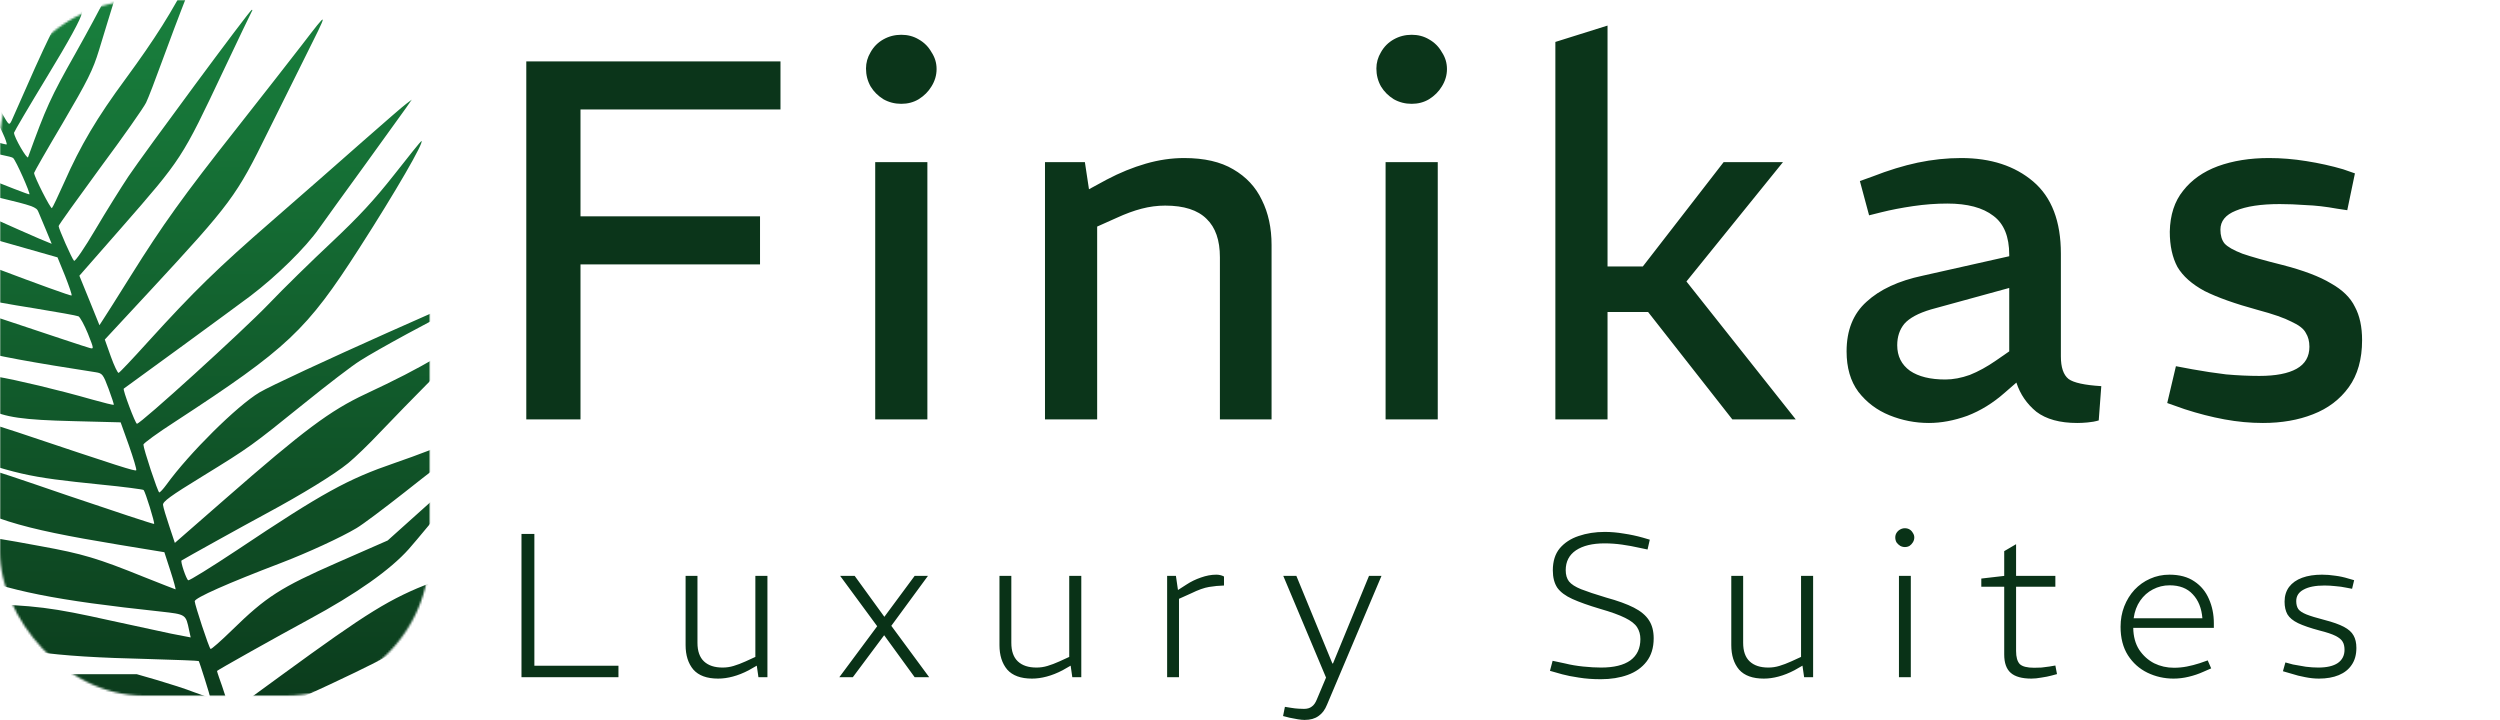 <svg width="1222" height="352" viewBox="0 0 1222 352" fill="none" xmlns="http://www.w3.org/2000/svg">
<mask id="mask0_1005_230" style="mask-type:alpha" maskUnits="userSpaceOnUse" x="0" y="0" width="210" height="340">
<rect width="210" height="340" rx="70" fill="#C75B5B"/>
</mask>
<g mask="url(#mask0_1005_230)">
<path d="M7.611 -36.885C0.414 -14.477 -1.767 -6.876 -8.419 18.987L-11.908 32.708L-15.07 28.167L-18.233 23.527L-15.943 14.939C-14.089 8.029 -13.653 3.982 -13.98 -4.606C-14.198 -10.627 -14.307 -23.361 -14.307 -32.937C-14.307 -42.611 -14.307 -50.409 -14.525 -50.212C-14.634 -50.113 -16.27 -43.4 -18.233 -35.207C-22.158 -18.722 -23.467 -2.039 -21.831 10.892C-21.286 15.137 -20.959 18.592 -21.177 18.592C-21.286 18.592 -22.267 17.506 -23.249 16.124C-24.666 14.15 -25.32 10.004 -25.866 -0.954C-26.738 -16.748 -26.629 -16.451 -36.552 -33.233C-39.169 -37.576 -40.259 -41.031 -40.805 -46.066C-41.786 -54.851 -43.095 -51.593 -43.204 -40.143C-43.313 -29.975 -41.786 -21.486 -37.861 -11.022C-36.225 -6.383 -34.916 -2.533 -35.025 -2.434C-35.134 -2.335 -39.06 -5.396 -43.858 -9.245C-51.927 -15.563 -89.22 -39.748 -89.984 -39.156C-90.638 -38.662 -68.284 -12.996 -61.414 -6.383C-54.871 0.034 -44.185 6.647 -33.281 11.188C-27.501 13.557 -21.504 18.394 -21.504 20.665C-21.504 21.257 -23.576 20.369 -26.193 18.691C-34.807 13.36 -43.858 9.806 -55.416 7.24C-67.084 4.673 -84.749 1.81 -88.566 1.81C-91.074 1.909 -54.108 16.519 -42.767 19.974C-38.515 21.257 -31.427 23.133 -26.847 24.021L-18.56 25.798L-14.634 33.004C-12.453 37.051 -10.927 40.309 -11.254 40.309C-11.581 40.309 -19.432 36.558 -28.701 31.918C-37.969 27.279 -48.765 22.343 -52.69 20.961C-59.996 18.493 -107.54 7.24 -108.194 7.931C-108.521 8.227 -80.715 19.875 -55.853 29.746C-50.401 31.918 -37.533 36.459 -27.065 39.815C-8.31 45.935 -5.365 47.515 -5.147 51.76C-5.147 52.45 -11.145 50.476 -18.451 47.515C-37.533 39.815 -42.658 38.532 -63.377 35.768C-83.877 33.004 -93.255 30.339 -115.173 20.961C-122.042 18 -127.931 15.63 -128.258 15.63C-128.585 15.63 -125.423 17.901 -121.279 20.665C-111.465 27.081 -99.906 32.412 -86.276 36.656C-80.388 38.532 -70.574 42.382 -64.576 45.146C-49.201 52.352 -27.828 57.781 -7.982 59.657L-0.895 60.347L1.395 65.184C2.704 67.948 3.467 70.318 3.249 70.614C2.922 70.811 -8.31 67.751 -21.722 63.605C-49.31 55.214 -61.414 52.747 -82.569 51.167C-90.638 50.575 -104.595 49.39 -113.537 48.601C-131.311 47.12 -132.183 47.021 -131.529 47.614C-131.311 47.811 -120.298 50.575 -107.103 53.635C-93.909 56.695 -77.989 60.446 -71.664 62.026C-53.781 66.369 -32.408 70.515 -12.78 73.378C-2.857 74.858 5.757 76.537 6.411 77.228C7.829 78.511 14.917 94.502 14.372 94.996C14.153 95.193 2.704 90.751 -11.145 85.125C-24.884 79.498 -41.35 73.378 -47.674 71.502C-57.597 68.541 -131.311 54.425 -132.183 55.313C-132.729 55.807 -73.845 75.253 -44.948 84.138C-30.555 88.58 -10.6 94.206 -0.567 96.575C15.898 100.524 17.861 101.215 18.733 103.485C19.279 104.867 21.023 108.915 22.55 112.567L25.276 119.181L19.061 116.614C15.68 115.134 4.558 110.297 -5.474 105.756C-36.552 91.837 -43.422 89.665 -78.207 82.755C-91.728 80.09 -108.303 76.734 -115.173 75.352C-121.933 73.97 -127.713 72.884 -127.931 73.082C-128.149 73.279 -123.569 75.155 -117.681 77.228C-111.901 79.3 -95.763 85.223 -82.023 90.356C-42.767 104.966 -27.283 110.099 1.395 118.194L28.111 125.795L31.819 134.876C33.781 139.911 35.308 144.254 34.981 144.451C34.763 144.748 18.079 138.726 -1.985 131.125C-37.206 117.897 -38.951 117.404 -54.217 114.936C-70.901 112.37 -77.77 110.198 -111.465 96.575C-133.274 87.79 -136 86.704 -136 87.099C-136 87.296 -132.402 89.369 -128.04 91.64C-123.787 94.009 -116.699 97.957 -112.556 100.524C-102.196 106.842 -90.747 112.37 -77.225 117.799C-70.901 120.267 -64.358 123.327 -62.504 124.61C-55.744 129.25 -44.076 135.172 -34.262 139.022C-22.376 143.563 -9.618 146.524 17.207 150.769C28.002 152.546 37.489 154.224 38.361 154.619C39.125 155.014 41.196 158.765 42.941 163.01C45.994 170.709 45.994 170.709 43.595 170.018C42.287 169.722 24.295 163.701 3.576 156.791C-34.371 144.155 -38.733 142.971 -68.393 138.529C-74.063 137.64 -89.22 134.975 -102.087 132.507C-114.955 130.138 -125.641 128.262 -125.859 128.559C-126.077 128.756 -124.114 129.348 -121.388 130.039C-112.665 132.014 -82.241 141.194 -71.555 145.044C-65.776 147.117 -55.962 151.756 -49.746 155.409C-27.065 168.932 -13.762 172.585 46.867 181.963C50.029 182.456 50.465 183.048 53.082 190.057C54.609 194.203 55.808 197.757 55.59 197.855C55.372 198.053 50.683 196.868 45.013 195.289C28.438 190.551 8.156 185.714 -1.876 184.036C-7.001 183.246 -23.249 182.061 -37.969 181.469C-59.887 180.679 -66.212 180.087 -72.318 178.409C-83.005 175.447 -97.944 168.636 -109.829 161.331C-115.5 157.778 -120.407 155.112 -120.625 155.409C-122.37 156.988 -99.252 174.164 -87.148 180.284C-75.153 186.306 -66.866 188.28 -47.674 189.958C-26.084 191.834 -17.142 193.907 -5.692 199.83C2.268 203.976 11.209 205.259 35.853 205.851L58.971 206.443L63.005 217.697C65.186 223.916 66.822 229.345 66.604 229.839C66.276 230.53 58.861 228.16 8.265 211.182C-19.541 201.903 -31.536 199.928 -78.207 196.868C-97.726 195.684 -113.864 194.795 -114.082 194.894C-114.627 195.289 -114.409 195.388 -94.89 199.632C-74.826 203.976 -55.962 209.504 -29.682 218.684C8.701 232.208 12.627 233.096 49.157 236.847C60.388 237.933 69.875 239.216 70.202 239.512C71.074 240.5 75.763 255.603 75.327 256.096C75.109 256.294 56.026 249.976 33.018 242.178C-13.871 226.087 -13.653 226.186 -40.041 221.941C-50.51 220.263 -71.664 216.512 -86.821 213.551C-102.087 210.589 -115.173 208.122 -115.718 208.122C-116.372 208.22 -110.484 209.997 -102.742 212.169C-66.866 222.04 -44.512 230.135 -31.427 238.032C-5.692 253.628 8.047 257.972 58.098 266.264L80.343 269.916L83.287 278.998C84.923 284.032 86.013 288.079 85.795 288.079C85.577 288.079 78.707 285.315 70.42 282.058C47.739 272.878 40.433 270.706 19.824 266.955C-15.507 260.44 -17.142 260.341 -65.667 259.946C-93.909 259.65 -108.957 259.847 -106.558 260.44C-104.486 260.933 -97.071 261.624 -90.201 261.92C-67.411 263.006 -48.547 267.646 -19.759 279.195C4.449 288.968 27.021 293.41 78.599 298.938C90.92 300.32 90.811 300.221 92.447 308.118L93.21 311.573L83.505 309.698C78.271 308.612 65.077 305.749 54.282 303.38C24.949 296.865 17.861 295.977 -12.78 294.989C-28.047 294.496 -48.656 293.213 -58.579 292.028C-76.135 290.054 -107.321 285.71 -112.992 284.427C-114.518 284.131 -115.609 284.131 -115.282 284.427C-114.3 285.315 -76.353 295.582 -68.938 296.964C-60.105 298.543 -42.986 302.985 -27.938 307.723C6.629 318.483 23.858 320.951 72.819 322.136C86.013 322.53 96.918 322.925 97.136 323.123C97.463 323.32 102.806 340.398 102.806 341.089C102.806 341.187 99.317 340.003 95.064 338.423C90.811 336.745 82.742 334.179 77.072 332.501L66.822 329.539H35.417C2.268 329.539 -17.578 330.724 -55.307 334.968C-86.603 338.522 -87.912 339.213 -64.249 339.312C-45.493 339.41 -37.751 340.101 -12.235 343.853C-1.767 345.432 61.697 348.295 85.25 348.295C105.423 348.295 105.314 348.295 107.386 355.303C108.695 359.844 108.804 361.127 107.713 361.127C106.95 361.127 98.335 359.351 88.522 357.08C70.965 353.132 70.42 353.033 54.827 353.428C36.726 353.921 33.563 354.711 18.515 363.003C9.683 367.84 -12.78 382.647 -19.868 388.274L-23.14 390.939L-19.323 388.965C-17.251 387.879 -7.873 382.943 1.395 378.007C24.513 365.668 27.566 364.681 41.742 364.681C50.465 364.681 55.481 365.273 63.005 367.149C71.729 369.222 75 369.518 92.229 369.518H111.639L112.729 373.467C113.383 375.638 114.256 378.995 114.91 380.87C115.455 382.746 115.891 384.621 115.891 384.917C115.891 385.214 112.075 384.917 107.495 384.226C94.301 382.252 72.383 382.548 61.151 384.819C48.83 387.287 46.322 388.57 39.343 395.875C31.71 403.87 29.856 405.647 25.93 408.312L22.659 410.583L27.239 408.51C40.651 402.686 54.282 399.626 67.585 399.626C73.255 399.626 84.16 398.342 96.918 396.171C108.149 394.196 117.636 393.012 118.072 393.407C118.945 394.295 128.759 430.523 131.703 443.553C132.684 447.897 133.666 451.549 133.884 451.746C134.538 452.339 142.062 441.381 142.062 439.802C142.062 438.617 123.743 380.969 121.78 376.033C121.344 374.849 124.506 374.75 142.389 375.243C158.201 375.737 166.924 375.54 176.738 374.454C203.236 371.492 204.653 371.097 233.441 358.265C247.944 351.75 259.829 346.123 259.829 345.728C259.829 345.432 258.957 345.432 257.976 345.827C248.598 349.084 205.417 360.535 199.855 361.226C195.93 361.72 183.499 362.115 172.049 362.115C153.403 362.115 149.804 362.411 135.519 365.076C126.796 366.655 119.599 368.037 119.49 368.037C119.054 368.037 115.891 357.87 115.891 356.488C115.891 355.797 130.503 348.591 148.387 340.496C166.161 332.402 184.589 323.518 189.169 320.754C193.967 317.891 206.725 308.02 218.72 297.753C230.279 287.783 247.289 273.47 256.558 265.968C281.965 245.337 282.511 244.547 262.556 258.86C249.797 267.942 235.84 274.951 211.414 284.526C190.368 292.719 180.227 298.938 137.482 330.131L112.729 348.196L110.439 341.089C109.131 337.14 107.713 332.698 107.059 331.119C106.514 329.539 106.078 328.157 106.078 327.96C106.078 327.664 135.083 311.376 150.786 302.886C174.23 290.251 190.805 278.504 199.855 268.337C208.361 258.663 238.021 222.139 238.021 221.25C238.021 220.856 227.116 230.332 213.813 242.375L189.496 264.191L164.961 274.951C137.046 287.191 130.067 291.732 113.493 307.921C108.04 313.251 103.242 317.496 102.915 317.2C102.043 316.41 95.282 295.779 95.173 293.904C95.173 292.225 111.53 285.019 137.155 275.247C150.349 270.212 166.815 262.611 174.23 258.169C177.283 256.392 187.751 248.495 197.674 240.697C207.597 232.8 223.736 220.362 233.55 213.057C257.976 194.894 260.375 192.821 245.654 202.298C231.696 211.379 216.975 217.993 192.986 226.285C169.977 234.182 157.873 240.796 115.782 268.929C103.133 277.32 92.447 283.934 92.011 283.637C91.029 283.144 88.085 274.358 88.74 273.963C90.266 272.976 119.599 256.689 130.067 251.062C147.841 241.487 163.435 231.912 170.195 226.384C173.358 223.817 180.446 217.006 185.898 211.182C200.728 195.684 219.265 176.928 235.622 161.035C243.582 153.237 249.906 146.919 249.579 146.919C249.143 146.919 243.364 151.657 236.603 157.58C221.337 170.808 207.925 178.902 178.592 192.624C161.363 200.718 148.714 210.096 110.221 243.757L85.468 265.375L82.742 257.182C81.216 252.641 79.798 248.002 79.689 246.817C79.471 245.238 83.178 242.474 98.99 232.8C122.434 218.388 122.87 217.993 148.714 197.164C159.945 188.083 172.158 178.705 175.975 176.336C184.48 170.907 210.433 156.791 230.06 146.919C238.021 142.872 244.345 139.516 244.236 139.318C243.037 138.232 137.373 185.516 126.796 191.834C115.891 198.349 92.447 221.547 81.325 236.946C79.798 239.019 78.271 240.697 77.835 240.697C77.181 240.697 70.093 219.375 70.093 217.302C70.093 216.71 77.072 211.577 85.686 206.049C140.753 170.117 149.804 161.529 175.539 121.451C193.204 94.009 207.706 68.936 205.962 68.936C205.744 68.936 199.746 76.339 192.658 85.421C182.844 97.859 175.429 105.854 162.235 118.292C152.639 127.275 138.573 140.996 131.049 148.894C118.618 161.825 68.784 207.134 66.931 207.134C66.167 207.134 59.843 190.353 60.497 189.958C62.787 188.379 114.692 150.473 122.434 144.649C135.301 134.876 149.368 121.056 156.02 111.58C158.855 107.631 168.887 93.614 178.483 80.485C187.97 67.356 197.02 54.82 198.547 52.648L201.273 48.699L198.656 50.674C197.238 51.661 187.751 59.953 177.501 68.936C167.36 77.918 147.405 95.391 133.229 107.73C106.405 131.026 94.955 142.181 72.274 167.156C64.968 175.25 58.534 182.061 57.989 182.259C57.553 182.456 55.808 178.804 54.173 174.263L51.228 165.971L73.582 141.885C113.165 99.142 115.564 95.786 130.94 64.493C136.283 53.635 144.243 37.644 148.605 28.957C160.927 4.278 161.036 4.476 147.514 22.047C142.498 28.562 128.213 46.824 115.782 62.618C89.394 96.082 79.689 109.606 63.877 134.876C57.553 145.044 51.447 154.619 50.465 156.1L48.611 158.962L43.704 146.821L38.797 134.777L59.298 111.382C89.067 77.326 88.849 77.622 109.24 34.485C116.546 19.085 122.761 6.055 123.088 5.562C123.416 5.167 123.416 4.772 123.088 4.772C122.216 4.772 70.202 75.155 62.787 86.21C59.189 91.64 51.883 103.288 46.649 112.172C41.414 121.056 36.726 127.966 36.18 127.473C35.199 126.584 28.656 111.777 28.656 110.494C28.656 110 37.816 97.266 48.938 82.064C60.17 66.961 70.202 52.648 71.402 50.18C72.601 47.712 75.981 38.828 79.035 30.437C82.088 22.047 87.867 6.647 92.011 -3.816C96.154 -14.181 99.535 -23.065 99.535 -23.559C99.535 -23.954 96.7 -18.821 93.21 -12.009C84.051 5.858 75.872 18.789 61.479 38.433C47.412 57.485 39.343 71.107 31.382 89.172C28.438 95.687 25.821 101.314 25.385 101.708C24.84 102.399 16.662 86.309 16.662 84.532C16.662 84.138 22.986 73.082 30.837 59.854C42.832 39.42 45.449 34.188 48.393 24.515C50.247 18.296 54.718 3.883 58.207 -7.469C61.806 -18.821 64.423 -28.297 64.205 -28.495C63.987 -28.692 62.787 -26.027 61.37 -22.671C56.462 -10.134 49.92 2.798 36.944 25.995C24.622 47.811 22.55 52.45 13.717 76.833C13.281 78.116 6.848 67.06 6.848 64.888C6.848 64.493 14.153 52.056 23.095 37.347C33.672 19.974 39.561 9.214 39.997 6.45C40.433 4.18 44.032 -7.863 48.175 -20.203C52.21 -32.542 55.263 -42.314 54.827 -41.92C52.428 -39.452 25.93 13.261 17.098 33.201C11.427 46.034 6.302 57.682 5.648 59.064C4.449 61.433 4.34 61.335 0.741 54.918L-2.857 48.403L8.592 25.798C16.662 10.102 20.805 0.725 22.223 -5.099C23.313 -9.739 26.257 -20.4 28.547 -28.791C30.946 -37.181 32.8 -44.091 32.691 -44.289C31.928 -44.881 9.465 8.622 3.576 25.008C-0.131 35.274 -3.621 44.06 -3.948 44.553C-4.384 44.948 -5.911 43.073 -7.328 40.407L-9.836 35.472L-3.73 23.33C6.629 2.403 9.137 -5.001 10.119 -18.426C10.664 -24.941 12.082 -36.688 13.39 -44.387C14.699 -52.186 15.571 -58.8 15.244 -58.997C15.026 -59.194 11.646 -49.323 7.611 -36.885Z" fill="url(#paint0_linear_1005_230)"/>
</g>
<path d="M257.25 205V30H381.5V53.5H283.75V105.75H371.5V129.25H283.75V205H257.25ZM427.803 205V79.25H453.303V205H427.803ZM440.553 50.75C437.386 50.75 434.469 50 431.803 48.5C429.136 46.833 427.053 44.75 425.553 42.25C424.053 39.583 423.303 36.667 423.303 33.5C423.303 30.667 424.053 28 425.553 25.5C427.053 22.833 429.136 20.75 431.803 19.25C434.469 17.75 437.386 17 440.553 17C443.719 17 446.553 17.75 449.053 19.25C451.719 20.75 453.803 22.833 455.303 25.5C456.969 28 457.803 30.75 457.803 33.75C457.803 36.75 456.969 39.583 455.303 42.25C453.803 44.75 451.719 46.833 449.053 48.5C446.553 50 443.719 50.75 440.553 50.75ZM510.791 205V79.25H530.291L532.291 92.5L541.041 87.75C547.374 84.417 553.708 81.833 560.041 80C566.374 78.167 572.624 77.25 578.791 77.25C588.624 77.25 596.624 79.083 602.791 82.75C609.124 86.417 613.791 91.417 616.791 97.75C619.958 104.083 621.541 111.417 621.541 119.75V205H596.291V125.75C596.291 117.417 594.124 111.167 589.791 107C585.458 102.667 578.708 100.5 569.541 100.5C565.708 100.5 561.874 101 558.041 102C554.208 103 550.124 104.5 545.791 106.5L536.291 110.75V205H510.791ZM677.275 205V79.25H702.775V205H677.275ZM690.025 50.75C686.859 50.75 683.942 50 681.275 48.5C678.609 46.833 676.525 44.75 675.025 42.25C673.525 39.583 672.775 36.667 672.775 33.5C672.775 30.667 673.525 28 675.025 25.5C676.525 22.833 678.609 20.75 681.275 19.25C683.942 17.75 686.859 17 690.025 17C693.192 17 696.025 17.75 698.525 19.25C701.192 20.75 703.275 22.833 704.775 25.5C706.442 28 707.275 30.75 707.275 33.75C707.275 36.75 706.442 39.583 704.775 42.25C703.275 44.75 701.192 46.833 698.525 48.5C696.025 50 693.192 50.75 690.025 50.75ZM760.264 205V20.5L785.764 12.5V130.25H803.014L842.514 79.25H871.514L812.264 152.5H785.764V205H760.264ZM846.764 205L804.014 150.5L819.514 131.5L877.764 205H846.764ZM942.861 206.75C936.195 206.75 929.778 205.5 923.611 203C917.445 200.5 912.361 196.667 908.361 191.5C904.528 186.333 902.611 179.75 902.611 171.75C902.611 161.417 905.861 153.333 912.361 147.5C918.861 141.5 928.028 137.25 939.861 134.75L982.111 125.25V124.5C982.111 115.667 979.528 109.333 974.361 105.5C969.195 101.5 961.695 99.5 951.861 99.5C946.361 99.5 940.778 99.917 935.111 100.75C929.445 101.583 924.278 102.583 919.611 103.75L913.611 105.25L909.111 88.5L915.361 86.25C923.028 83.25 930.361 81 937.361 79.5C944.528 78 951.611 77.25 958.611 77.25C973.111 77.25 984.861 81.083 993.861 88.75C1002.86 96.417 1007.36 108.167 1007.36 124V174.25C1007.36 179.583 1008.61 183.25 1011.11 185.25C1013.61 187.083 1018.94 188.25 1027.11 188.75L1025.86 205.5C1024.19 206 1022.36 206.333 1020.36 206.5C1018.53 206.667 1016.86 206.75 1015.36 206.75C1006.86 206.75 1000.19 204.917 995.361 201.25C990.695 197.417 987.445 192.667 985.611 187L979.861 192C974.195 197 968.111 200.75 961.611 203.25C955.111 205.583 948.861 206.75 942.861 206.75ZM950.861 185.5C954.695 185.5 958.695 184.75 962.861 183.25C967.028 181.583 971.278 179.25 975.611 176.25L982.111 171.75V140.75L943.861 151.25C937.695 153.083 933.361 155.417 930.861 158.25C928.528 161.083 927.361 164.583 927.361 168.75C927.361 174.083 929.445 178.25 933.611 181.25C937.778 184.083 943.528 185.5 950.861 185.5ZM1106.09 206.75C1099.92 206.75 1093.67 206.167 1087.34 205C1081 203.833 1074.5 202.167 1067.84 200L1059.34 197L1063.59 179L1071.59 180.5C1077.09 181.5 1082.59 182.333 1088.09 183C1093.75 183.5 1099.17 183.75 1104.34 183.75C1112.34 183.75 1118.42 182.583 1122.59 180.25C1126.75 177.917 1128.84 174.333 1128.84 169.5C1128.84 166.833 1128.25 164.583 1127.09 162.75C1126.09 160.75 1123.75 158.917 1120.09 157.25C1116.59 155.417 1111.09 153.5 1103.59 151.5C1092.59 148.5 1083.92 145.417 1077.59 142.25C1071.42 138.917 1067 135 1064.34 130.5C1061.84 125.833 1060.59 120.083 1060.59 113.25C1060.75 105.083 1062.92 98.417 1067.09 93.25C1071.25 87.917 1076.92 83.917 1084.09 81.25C1091.42 78.583 1099.75 77.25 1109.09 77.25C1115.09 77.25 1121.17 77.75 1127.34 78.75C1133.67 79.75 1139.67 81.083 1145.34 82.75L1151.09 84.75L1147.34 102.75L1142.34 102C1136.84 101 1131.75 100.417 1127.09 100.25C1122.59 99.917 1118.34 99.75 1114.34 99.75C1105.17 99.75 1098 100.833 1092.84 103C1087.84 105 1085.34 108.083 1085.34 112.25C1085.34 115.083 1086 117.333 1087.34 119C1088.84 120.667 1091.75 122.333 1096.09 124C1100.42 125.5 1106.92 127.333 1115.59 129.5C1125.92 132.167 1133.84 135.167 1139.34 138.5C1145 141.667 1148.92 145.5 1151.09 150C1153.42 154.333 1154.59 159.75 1154.59 166.25C1154.59 175.583 1152.42 183.25 1148.09 189.25C1143.75 195.25 1137.92 199.667 1130.59 202.5C1123.42 205.333 1115.25 206.75 1106.09 206.75Z" fill="#0B351A"/>
<path d="M254.9 331V261H261.2V325.4H302.3V331H254.9ZM351.02 331.7C345.553 331.7 341.52 330.233 338.92 327.3C336.386 324.3 335.12 320.3 335.12 315.3V281.5H340.92V314.2C340.92 318.267 341.986 321.3 344.12 323.3C346.253 325.3 349.286 326.3 353.22 326.3C355.086 326.3 356.886 326.033 358.62 325.5C360.42 324.967 362.353 324.233 364.42 323.3L369.22 321.1V281.5H375.12V331H370.72L369.72 324L370.92 324.8L366.02 327.6C363.353 329 360.753 330.033 358.22 330.7C355.753 331.367 353.353 331.7 351.02 331.7ZM410.274 331L428.774 306.1L410.674 281.5H417.774L432.274 301.5L447.074 281.5H453.574L435.674 305.9L454.174 331H447.074L432.174 310.5L416.874 331H410.274ZM504.438 331.7C498.971 331.7 494.938 330.233 492.338 327.3C489.804 324.3 488.538 320.3 488.538 315.3V281.5H494.338V314.2C494.338 318.267 495.404 321.3 497.538 323.3C499.671 325.3 502.704 326.3 506.637 326.3C508.504 326.3 510.304 326.033 512.038 325.5C513.838 324.967 515.771 324.233 517.838 323.3L522.638 321.1V281.5H528.538V331H524.138L523.138 324L524.338 324.8L519.438 327.6C516.771 329 514.171 330.033 511.638 330.7C509.171 331.367 506.771 331.7 504.438 331.7ZM570.492 331V281.5H574.792L575.792 288.4L579.992 285.7C582.126 284.3 584.459 283.167 586.992 282.3C589.592 281.367 592.092 280.9 594.492 280.9C595.159 280.9 595.792 280.967 596.392 281.1C597.059 281.233 597.692 281.467 598.292 281.8V286.2C595.826 286.267 593.392 286.5 590.992 286.9C588.592 287.3 585.692 288.333 582.292 290L576.292 292.7V331H570.492ZM637.666 351.9C636.8 351.9 635.733 351.8 634.466 351.6C633.266 351.4 631.866 351.133 630.266 350.8L627.166 350L628.066 345.5L631.166 346C632.366 346.2 633.533 346.333 634.666 346.4C635.8 346.467 636.7 346.5 637.366 346.5C638.966 346.5 640.233 346.133 641.166 345.4C642.166 344.733 643 343.567 643.666 341.9L648.166 331.2L627.266 281.5H633.666L651.266 324.3H651.566L669.166 281.5H675.266L648.666 344.4C647.666 346.933 646.266 348.8 644.466 350C642.733 351.267 640.466 351.9 637.666 351.9ZM782.52 332C778.52 332 774.92 331.733 771.72 331.2C768.52 330.733 765.82 330.2 763.62 329.6L757.62 327.9L758.92 323L765.02 324.3C767.686 324.967 770.62 325.467 773.82 325.8C777.086 326.133 780.02 326.3 782.62 326.3C788.886 326.3 793.653 325.133 796.92 322.8C800.186 320.4 801.82 316.933 801.82 312.4C801.82 310.2 801.286 308.267 800.22 306.6C799.153 304.933 797.186 303.4 794.32 302C791.52 300.6 787.453 299.133 782.12 297.6C776.52 295.933 772.02 294.333 768.62 292.8C765.22 291.267 762.753 289.433 761.22 287.3C759.753 285.1 759.02 282.267 759.02 278.8C759.02 274.333 760.153 270.733 762.42 268C764.753 265.267 767.82 263.267 771.62 262C775.486 260.667 779.753 260 784.42 260C787.42 260 790.486 260.267 793.62 260.8C796.82 261.267 799.953 261.933 803.02 262.8L806.42 263.8L805.32 268.6L801.52 267.8C798.586 267.133 795.686 266.6 792.82 266.2C789.953 265.8 787.12 265.6 784.32 265.6C778.386 265.6 773.72 266.733 770.32 269C766.986 271.267 765.32 274.5 765.32 278.7C765.32 280.967 765.853 282.8 766.92 284.2C768.053 285.6 770.02 286.867 772.82 288C775.686 289.133 779.786 290.5 785.12 292.1C790.72 293.633 795.22 295.267 798.62 297C802.02 298.733 804.486 300.8 806.02 303.2C807.553 305.533 808.32 308.467 808.32 312C808.32 316.6 807.153 320.4 804.82 323.4C802.553 326.333 799.486 328.5 795.62 329.9C791.753 331.3 787.386 332 782.52 332ZM862.152 331.7C856.686 331.7 852.652 330.233 850.052 327.3C847.519 324.3 846.252 320.3 846.252 315.3V281.5H852.052V314.2C852.052 318.267 853.119 321.3 855.252 323.3C857.386 325.3 860.419 326.3 864.352 326.3C866.219 326.3 868.019 326.033 869.752 325.5C871.552 324.967 873.486 324.233 875.552 323.3L880.352 321.1V281.5H886.252V331H881.852L880.852 324L882.052 324.8L877.152 327.6C874.486 329 871.886 330.033 869.352 330.7C866.886 331.367 864.486 331.7 862.152 331.7ZM928.207 331V281.5H934.007V331H928.207ZM931.107 267.4C930.307 267.4 929.54 267.2 928.807 266.8C928.074 266.333 927.474 265.767 927.007 265.1C926.607 264.367 926.407 263.567 926.407 262.7C926.407 261.9 926.607 261.167 927.007 260.5C927.474 259.767 928.074 259.2 928.807 258.8C929.54 258.4 930.307 258.2 931.107 258.2C931.974 258.2 932.74 258.4 933.407 258.8C934.074 259.2 934.607 259.767 935.007 260.5C935.474 261.167 935.707 261.9 935.707 262.7C935.707 263.567 935.474 264.367 935.007 265.1C934.607 265.767 934.074 266.333 933.407 266.8C932.74 267.2 931.974 267.4 931.107 267.4ZM992.961 331.7C988.361 331.7 984.994 330.767 982.861 328.9C980.728 327.033 979.661 324.033 979.661 319.9V286.8H968.461V282.8L979.661 281.5V269.4L985.461 266V281.5H1004.66V286.8H985.461V318.2C985.461 321.2 986.061 323.333 987.261 324.6C988.528 325.8 990.861 326.4 994.261 326.4C995.461 326.4 996.661 326.367 997.861 326.3C999.128 326.167 1000.43 326 1001.76 325.8L1004.66 325.3L1005.46 329.5L1002.86 330.2C1001.39 330.6 999.728 330.933 997.861 331.2C996.061 331.533 994.428 331.7 992.961 331.7ZM1062.43 331.7C1057.89 331.7 1053.63 330.733 1049.63 328.8C1045.69 326.867 1042.53 324.033 1040.13 320.3C1037.73 316.5 1036.53 311.867 1036.53 306.4C1036.53 302.8 1037.13 299.467 1038.33 296.4C1039.53 293.333 1041.19 290.633 1043.33 288.3C1045.53 285.967 1048.06 284.167 1050.93 282.9C1053.86 281.567 1057.03 280.9 1060.43 280.9C1065.36 280.9 1069.43 282 1072.63 284.2C1075.83 286.333 1078.19 289.2 1079.73 292.8C1081.33 296.4 1082.13 300.367 1082.13 304.7V306.9H1042.73C1042.79 311.1 1043.76 314.667 1045.63 317.6C1047.56 320.467 1049.99 322.667 1052.93 324.2C1055.93 325.667 1059.16 326.4 1062.63 326.4C1064.76 326.4 1066.86 326.2 1068.93 325.8C1070.99 325.4 1073.06 324.867 1075.13 324.2L1079.13 322.8L1080.83 326.7L1076.93 328.4C1074.73 329.4 1072.36 330.2 1069.83 330.8C1067.36 331.4 1064.89 331.7 1062.43 331.7ZM1042.93 302.2H1076.53C1076.13 297.267 1074.56 293.367 1071.83 290.5C1069.16 287.567 1065.39 286.1 1060.53 286.1C1057.59 286.1 1054.86 286.767 1052.33 288.1C1049.86 289.367 1047.79 291.2 1046.13 293.6C1044.46 296 1043.39 298.867 1042.93 302.2ZM1133.5 331.7C1131.37 331.7 1129.13 331.467 1126.8 331C1124.53 330.6 1122.17 330 1119.7 329.2L1115.9 328.1L1117.1 323.8L1120.8 324.8C1122.87 325.2 1124.97 325.567 1127.1 325.9C1129.23 326.167 1131.27 326.3 1133.2 326.3C1137.33 326.3 1140.5 325.567 1142.7 324.1C1144.9 322.567 1146 320.4 1146 317.6C1146 316 1145.7 314.7 1145.1 313.7C1144.5 312.633 1143.33 311.667 1141.6 310.8C1139.87 309.933 1137.27 309.067 1133.8 308.2C1129.33 307 1125.83 305.8 1123.3 304.6C1120.83 303.4 1119.1 301.967 1118.1 300.3C1117.17 298.633 1116.7 296.567 1116.7 294.1C1116.7 291.3 1117.43 288.9 1118.9 286.9C1120.43 284.9 1122.57 283.4 1125.3 282.4C1128.03 281.4 1131.27 280.9 1135 280.9C1137.13 280.9 1139.27 281.067 1141.4 281.4C1143.6 281.667 1145.77 282.133 1147.9 282.8L1150.7 283.6L1149.7 287.8L1147.1 287.3C1145.23 286.9 1143.37 286.633 1141.5 286.5C1139.7 286.3 1137.93 286.2 1136.2 286.2C1131.8 286.2 1128.4 286.867 1126 288.2C1123.6 289.467 1122.4 291.333 1122.4 293.8C1122.4 295.4 1122.73 296.7 1123.4 297.7C1124.07 298.633 1125.37 299.5 1127.3 300.3C1129.3 301.1 1132.23 302 1136.1 303C1140.23 304.067 1143.43 305.2 1145.7 306.4C1147.97 307.6 1149.53 309 1150.4 310.6C1151.33 312.2 1151.8 314.233 1151.8 316.7C1151.8 320.033 1151.03 322.8 1149.5 325C1148.03 327.2 1145.93 328.867 1143.2 330C1140.47 331.133 1137.23 331.7 1133.5 331.7Z" fill="#093217"/>
<defs>
<linearGradient id="paint0_linear_1005_230" x1="70.328" y1="-59" x2="70.328" y2="451.77" gradientUnits="userSpaceOnUse">
<stop stop-color="#1B8C43"/>
<stop offset="1" stop-color="#072612"/>
</linearGradient>
</defs>
</svg>
